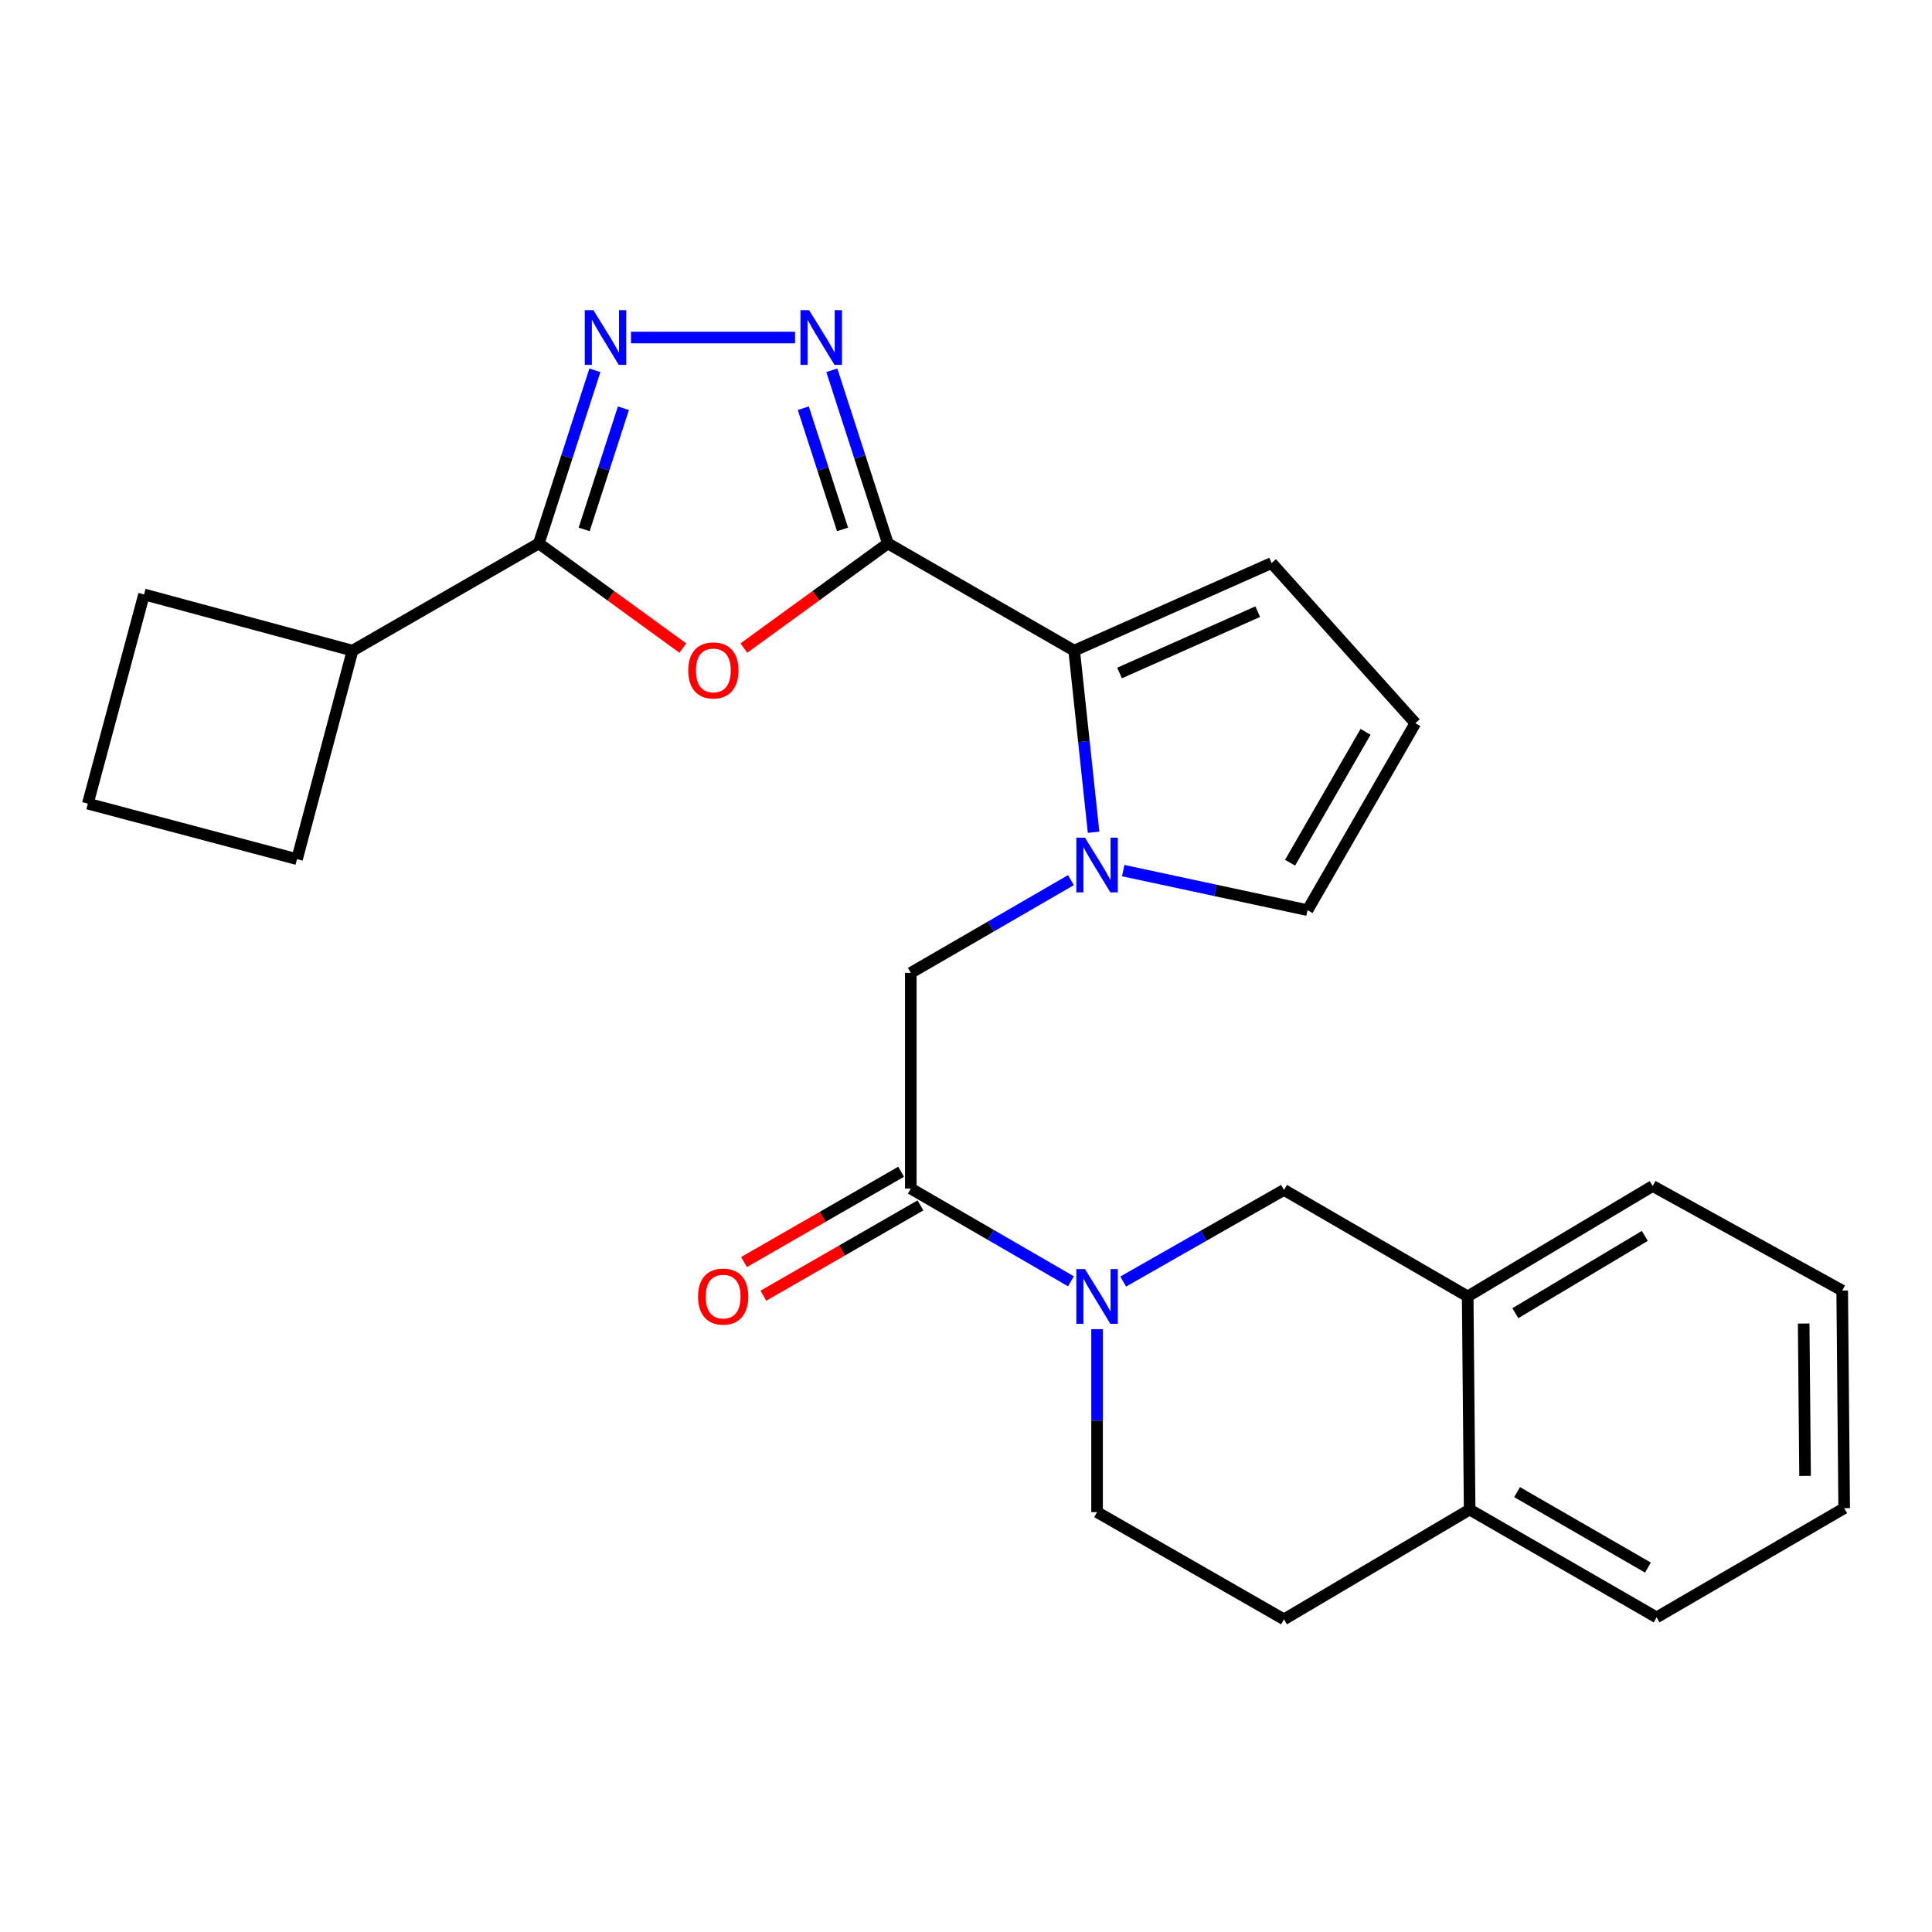 <?xml version='1.0' encoding='iso-8859-1'?>
<svg version='1.1' baseProfile='full'
              xmlns='http://www.w3.org/2000/svg'
                      xmlns:rdkit='http://www.rdkit.org/xml'
                      xmlns:xlink='http://www.w3.org/1999/xlink'
                  xml:space='preserve'
width='1000px' height='1000px' viewBox='0 0 1000 1000'>
<!-- END OF HEADER -->
<rect style='opacity:1.0;fill:#FFFFFF;stroke:none' width='1000' height='1000' x='0' y='0'> </rect>
<path class='bond-0' d='M 459.56,281.279 L 422.29,308.363' style='fill:none;fill-rule:evenodd;stroke:#000000;stroke-width:6px;stroke-linecap:butt;stroke-linejoin:miter;stroke-opacity:1' />
<path class='bond-0' d='M 422.29,308.363 L 385.019,335.446' style='fill:none;fill-rule:evenodd;stroke:#FF0000;stroke-width:6px;stroke-linecap:butt;stroke-linejoin:miter;stroke-opacity:1' />
<path class='bond-1' d='M 459.56,281.279 L 445.055,236.472' style='fill:none;fill-rule:evenodd;stroke:#000000;stroke-width:6px;stroke-linecap:butt;stroke-linejoin:miter;stroke-opacity:1' />
<path class='bond-1' d='M 445.055,236.472 L 430.55,191.666' style='fill:none;fill-rule:evenodd;stroke:#0000FF;stroke-width:6px;stroke-linecap:butt;stroke-linejoin:miter;stroke-opacity:1' />
<path class='bond-1' d='M 436.094,274.025 L 425.94,242.66' style='fill:none;fill-rule:evenodd;stroke:#000000;stroke-width:6px;stroke-linecap:butt;stroke-linejoin:miter;stroke-opacity:1' />
<path class='bond-1' d='M 425.94,242.66 L 415.787,211.296' style='fill:none;fill-rule:evenodd;stroke:#0000FF;stroke-width:6px;stroke-linecap:butt;stroke-linejoin:miter;stroke-opacity:1' />
<path class='bond-4' d='M 459.56,281.279 L 555.999,336.776' style='fill:none;fill-rule:evenodd;stroke:#000000;stroke-width:6px;stroke-linecap:butt;stroke-linejoin:miter;stroke-opacity:1' />
<path class='bond-5' d='M 353.436,335.446 L 316.165,308.363' style='fill:none;fill-rule:evenodd;stroke:#FF0000;stroke-width:6px;stroke-linecap:butt;stroke-linejoin:miter;stroke-opacity:1' />
<path class='bond-5' d='M 316.165,308.363 L 278.894,281.279' style='fill:none;fill-rule:evenodd;stroke:#000000;stroke-width:6px;stroke-linecap:butt;stroke-linejoin:miter;stroke-opacity:1' />
<path class='bond-3' d='M 411.528,174.705 L 326.6,174.705' style='fill:none;fill-rule:evenodd;stroke:#0000FF;stroke-width:6px;stroke-linecap:butt;stroke-linejoin:miter;stroke-opacity:1' />
<path class='bond-2' d='M 566.033,430.775 L 561.016,383.776' style='fill:none;fill-rule:evenodd;stroke:#0000FF;stroke-width:6px;stroke-linecap:butt;stroke-linejoin:miter;stroke-opacity:1' />
<path class='bond-2' d='M 561.016,383.776 L 555.999,336.776' style='fill:none;fill-rule:evenodd;stroke:#000000;stroke-width:6px;stroke-linecap:butt;stroke-linejoin:miter;stroke-opacity:1' />
<path class='bond-8' d='M 554.317,455.557 L 512.871,479.557' style='fill:none;fill-rule:evenodd;stroke:#0000FF;stroke-width:6px;stroke-linecap:butt;stroke-linejoin:miter;stroke-opacity:1' />
<path class='bond-8' d='M 512.871,479.557 L 471.426,503.557' style='fill:none;fill-rule:evenodd;stroke:#000000;stroke-width:6px;stroke-linecap:butt;stroke-linejoin:miter;stroke-opacity:1' />
<path class='bond-10' d='M 581.367,450.626 L 629.069,460.856' style='fill:none;fill-rule:evenodd;stroke:#0000FF;stroke-width:6px;stroke-linecap:butt;stroke-linejoin:miter;stroke-opacity:1' />
<path class='bond-10' d='M 629.069,460.856 L 676.771,471.087' style='fill:none;fill-rule:evenodd;stroke:#000000;stroke-width:6px;stroke-linecap:butt;stroke-linejoin:miter;stroke-opacity:1' />
<path class='bond-26' d='M 307.914,191.666 L 293.404,236.472' style='fill:none;fill-rule:evenodd;stroke:#0000FF;stroke-width:6px;stroke-linecap:butt;stroke-linejoin:miter;stroke-opacity:1' />
<path class='bond-26' d='M 293.404,236.472 L 278.894,281.279' style='fill:none;fill-rule:evenodd;stroke:#000000;stroke-width:6px;stroke-linecap:butt;stroke-linejoin:miter;stroke-opacity:1' />
<path class='bond-26' d='M 322.675,211.298 L 312.518,242.662' style='fill:none;fill-rule:evenodd;stroke:#0000FF;stroke-width:6px;stroke-linecap:butt;stroke-linejoin:miter;stroke-opacity:1' />
<path class='bond-26' d='M 312.518,242.662 L 302.361,274.027' style='fill:none;fill-rule:evenodd;stroke:#000000;stroke-width:6px;stroke-linecap:butt;stroke-linejoin:miter;stroke-opacity:1' />
<path class='bond-12' d='M 555.999,336.776 L 658.186,291.425' style='fill:none;fill-rule:evenodd;stroke:#000000;stroke-width:6px;stroke-linecap:butt;stroke-linejoin:miter;stroke-opacity:1' />
<path class='bond-12' d='M 579.477,348.337 L 651.008,316.592' style='fill:none;fill-rule:evenodd;stroke:#000000;stroke-width:6px;stroke-linecap:butt;stroke-linejoin:miter;stroke-opacity:1' />
<path class='bond-17' d='M 278.894,281.279 L 182.467,336.776' style='fill:none;fill-rule:evenodd;stroke:#000000;stroke-width:6px;stroke-linecap:butt;stroke-linejoin:miter;stroke-opacity:1' />
<path class='bond-6' d='M 554.317,663.197 L 512.871,639.198' style='fill:none;fill-rule:evenodd;stroke:#0000FF;stroke-width:6px;stroke-linecap:butt;stroke-linejoin:miter;stroke-opacity:1' />
<path class='bond-6' d='M 512.871,639.198 L 471.426,615.198' style='fill:none;fill-rule:evenodd;stroke:#000000;stroke-width:6px;stroke-linecap:butt;stroke-linejoin:miter;stroke-opacity:1' />
<path class='bond-9' d='M 581.366,663.324 L 622.979,639.612' style='fill:none;fill-rule:evenodd;stroke:#0000FF;stroke-width:6px;stroke-linecap:butt;stroke-linejoin:miter;stroke-opacity:1' />
<path class='bond-9' d='M 622.979,639.612 L 664.593,615.901' style='fill:none;fill-rule:evenodd;stroke:#000000;stroke-width:6px;stroke-linecap:butt;stroke-linejoin:miter;stroke-opacity:1' />
<path class='bond-14' d='M 567.842,687.981 L 567.842,735.326' style='fill:none;fill-rule:evenodd;stroke:#0000FF;stroke-width:6px;stroke-linecap:butt;stroke-linejoin:miter;stroke-opacity:1' />
<path class='bond-14' d='M 567.842,735.326 L 567.842,782.671' style='fill:none;fill-rule:evenodd;stroke:#000000;stroke-width:6px;stroke-linecap:butt;stroke-linejoin:miter;stroke-opacity:1' />
<path class='bond-7' d='M 471.426,615.198 L 471.426,503.557' style='fill:none;fill-rule:evenodd;stroke:#000000;stroke-width:6px;stroke-linecap:butt;stroke-linejoin:miter;stroke-opacity:1' />
<path class='bond-15' d='M 466.419,606.489 L 425.759,629.863' style='fill:none;fill-rule:evenodd;stroke:#000000;stroke-width:6px;stroke-linecap:butt;stroke-linejoin:miter;stroke-opacity:1' />
<path class='bond-15' d='M 425.759,629.863 L 385.1,653.237' style='fill:none;fill-rule:evenodd;stroke:#FF0000;stroke-width:6px;stroke-linecap:butt;stroke-linejoin:miter;stroke-opacity:1' />
<path class='bond-15' d='M 476.432,623.907 L 435.773,647.281' style='fill:none;fill-rule:evenodd;stroke:#000000;stroke-width:6px;stroke-linecap:butt;stroke-linejoin:miter;stroke-opacity:1' />
<path class='bond-15' d='M 435.773,647.281 L 395.113,670.655' style='fill:none;fill-rule:evenodd;stroke:#FF0000;stroke-width:6px;stroke-linecap:butt;stroke-linejoin:miter;stroke-opacity:1' />
<path class='bond-11' d='M 664.593,615.901 L 759.67,671.03' style='fill:none;fill-rule:evenodd;stroke:#000000;stroke-width:6px;stroke-linecap:butt;stroke-linejoin:miter;stroke-opacity:1' />
<path class='bond-27' d='M 676.771,471.087 L 732.58,374.324' style='fill:none;fill-rule:evenodd;stroke:#000000;stroke-width:6px;stroke-linecap:butt;stroke-linejoin:miter;stroke-opacity:1' />
<path class='bond-27' d='M 667.738,446.534 L 706.805,378.801' style='fill:none;fill-rule:evenodd;stroke:#000000;stroke-width:6px;stroke-linecap:butt;stroke-linejoin:miter;stroke-opacity:1' />
<path class='bond-20' d='M 759.67,671.03 L 855.417,613.87' style='fill:none;fill-rule:evenodd;stroke:#000000;stroke-width:6px;stroke-linecap:butt;stroke-linejoin:miter;stroke-opacity:1' />
<path class='bond-20' d='M 784.331,679.707 L 851.354,639.695' style='fill:none;fill-rule:evenodd;stroke:#000000;stroke-width:6px;stroke-linecap:butt;stroke-linejoin:miter;stroke-opacity:1' />
<path class='bond-29' d='M 759.67,671.03 L 760.686,781.342' style='fill:none;fill-rule:evenodd;stroke:#000000;stroke-width:6px;stroke-linecap:butt;stroke-linejoin:miter;stroke-opacity:1' />
<path class='bond-13' d='M 658.186,291.425 L 732.58,374.324' style='fill:none;fill-rule:evenodd;stroke:#000000;stroke-width:6px;stroke-linecap:butt;stroke-linejoin:miter;stroke-opacity:1' />
<path class='bond-18' d='M 567.842,782.671 L 664.593,838.168' style='fill:none;fill-rule:evenodd;stroke:#000000;stroke-width:6px;stroke-linecap:butt;stroke-linejoin:miter;stroke-opacity:1' />
<path class='bond-16' d='M 760.686,781.342 L 664.593,838.168' style='fill:none;fill-rule:evenodd;stroke:#000000;stroke-width:6px;stroke-linecap:butt;stroke-linejoin:miter;stroke-opacity:1' />
<path class='bond-23' d='M 760.686,781.342 L 857.448,837.152' style='fill:none;fill-rule:evenodd;stroke:#000000;stroke-width:6px;stroke-linecap:butt;stroke-linejoin:miter;stroke-opacity:1' />
<path class='bond-23' d='M 785.238,772.31 L 852.972,811.376' style='fill:none;fill-rule:evenodd;stroke:#000000;stroke-width:6px;stroke-linecap:butt;stroke-linejoin:miter;stroke-opacity:1' />
<path class='bond-21' d='M 182.467,336.776 L 153.736,444.689' style='fill:none;fill-rule:evenodd;stroke:#000000;stroke-width:6px;stroke-linecap:butt;stroke-linejoin:miter;stroke-opacity:1' />
<path class='bond-22' d='M 182.467,336.776 L 74.554,307.677' style='fill:none;fill-rule:evenodd;stroke:#000000;stroke-width:6px;stroke-linecap:butt;stroke-linejoin:miter;stroke-opacity:1' />
<path class='bond-19' d='M 45.455,415.958 L 74.554,307.677' style='fill:none;fill-rule:evenodd;stroke:#000000;stroke-width:6px;stroke-linecap:butt;stroke-linejoin:miter;stroke-opacity:1' />
<path class='bond-28' d='M 45.455,415.958 L 153.736,444.689' style='fill:none;fill-rule:evenodd;stroke:#000000;stroke-width:6px;stroke-linecap:butt;stroke-linejoin:miter;stroke-opacity:1' />
<path class='bond-24' d='M 855.417,613.87 L 953.519,667.982' style='fill:none;fill-rule:evenodd;stroke:#000000;stroke-width:6px;stroke-linecap:butt;stroke-linejoin:miter;stroke-opacity:1' />
<path class='bond-25' d='M 857.448,837.152 L 954.545,780.639' style='fill:none;fill-rule:evenodd;stroke:#000000;stroke-width:6px;stroke-linecap:butt;stroke-linejoin:miter;stroke-opacity:1' />
<path class='bond-30' d='M 953.519,667.982 L 954.545,780.639' style='fill:none;fill-rule:evenodd;stroke:#000000;stroke-width:6px;stroke-linecap:butt;stroke-linejoin:miter;stroke-opacity:1' />
<path class='bond-30' d='M 933.582,685.064 L 934.301,763.924' style='fill:none;fill-rule:evenodd;stroke:#000000;stroke-width:6px;stroke-linecap:butt;stroke-linejoin:miter;stroke-opacity:1' />
<path  class='atom-1' d='M 356.227 347.002
Q 356.227 340.202, 359.587 336.402
Q 362.947 332.602, 369.227 332.602
Q 375.507 332.602, 378.867 336.402
Q 382.227 340.202, 382.227 347.002
Q 382.227 353.882, 378.827 357.802
Q 375.427 361.682, 369.227 361.682
Q 362.987 361.682, 359.587 357.802
Q 356.227 353.922, 356.227 347.002
M 369.227 358.482
Q 373.547 358.482, 375.867 355.602
Q 378.227 352.682, 378.227 347.002
Q 378.227 341.442, 375.867 338.642
Q 373.547 335.802, 369.227 335.802
Q 364.907 335.802, 362.547 338.602
Q 360.227 341.402, 360.227 347.002
Q 360.227 352.722, 362.547 355.602
Q 364.907 358.482, 369.227 358.482
' fill='#FF0000'/>
<path  class='atom-2' d='M 418.799 160.545
L 428.079 175.545
Q 428.999 177.025, 430.479 179.705
Q 431.959 182.385, 432.039 182.545
L 432.039 160.545
L 435.799 160.545
L 435.799 188.865
L 431.919 188.865
L 421.959 172.465
Q 420.799 170.545, 419.559 168.345
Q 418.359 166.145, 417.999 165.465
L 417.999 188.865
L 414.319 188.865
L 414.319 160.545
L 418.799 160.545
' fill='#0000FF'/>
<path  class='atom-3' d='M 561.582 433.565
L 570.862 448.565
Q 571.782 450.045, 573.262 452.725
Q 574.742 455.405, 574.822 455.565
L 574.822 433.565
L 578.582 433.565
L 578.582 461.885
L 574.702 461.885
L 564.742 445.485
Q 563.582 443.565, 562.342 441.365
Q 561.142 439.165, 560.782 438.485
L 560.782 461.885
L 557.102 461.885
L 557.102 433.565
L 561.582 433.565
' fill='#0000FF'/>
<path  class='atom-4' d='M 307.147 160.545
L 316.427 175.545
Q 317.347 177.025, 318.827 179.705
Q 320.307 182.385, 320.387 182.545
L 320.387 160.545
L 324.147 160.545
L 324.147 188.865
L 320.267 188.865
L 310.307 172.465
Q 309.147 170.545, 307.907 168.345
Q 306.707 166.145, 306.347 165.465
L 306.347 188.865
L 302.667 188.865
L 302.667 160.545
L 307.147 160.545
' fill='#0000FF'/>
<path  class='atom-7' d='M 561.582 656.87
L 570.862 671.87
Q 571.782 673.35, 573.262 676.03
Q 574.742 678.71, 574.822 678.87
L 574.822 656.87
L 578.582 656.87
L 578.582 685.19
L 574.702 685.19
L 564.742 668.79
Q 563.582 666.87, 562.342 664.67
Q 561.142 662.47, 560.782 661.79
L 560.782 685.19
L 557.102 685.19
L 557.102 656.87
L 561.582 656.87
' fill='#0000FF'/>
<path  class='atom-16' d='M 361.306 671.11
Q 361.306 664.31, 364.666 660.51
Q 368.026 656.71, 374.306 656.71
Q 380.586 656.71, 383.946 660.51
Q 387.306 664.31, 387.306 671.11
Q 387.306 677.99, 383.906 681.91
Q 380.506 685.79, 374.306 685.79
Q 368.066 685.79, 364.666 681.91
Q 361.306 678.03, 361.306 671.11
M 374.306 682.59
Q 378.626 682.59, 380.946 679.71
Q 383.306 676.79, 383.306 671.11
Q 383.306 665.55, 380.946 662.75
Q 378.626 659.91, 374.306 659.91
Q 369.986 659.91, 367.626 662.71
Q 365.306 665.51, 365.306 671.11
Q 365.306 676.83, 367.626 679.71
Q 369.986 682.59, 374.306 682.59
' fill='#FF0000'/>
</svg>
